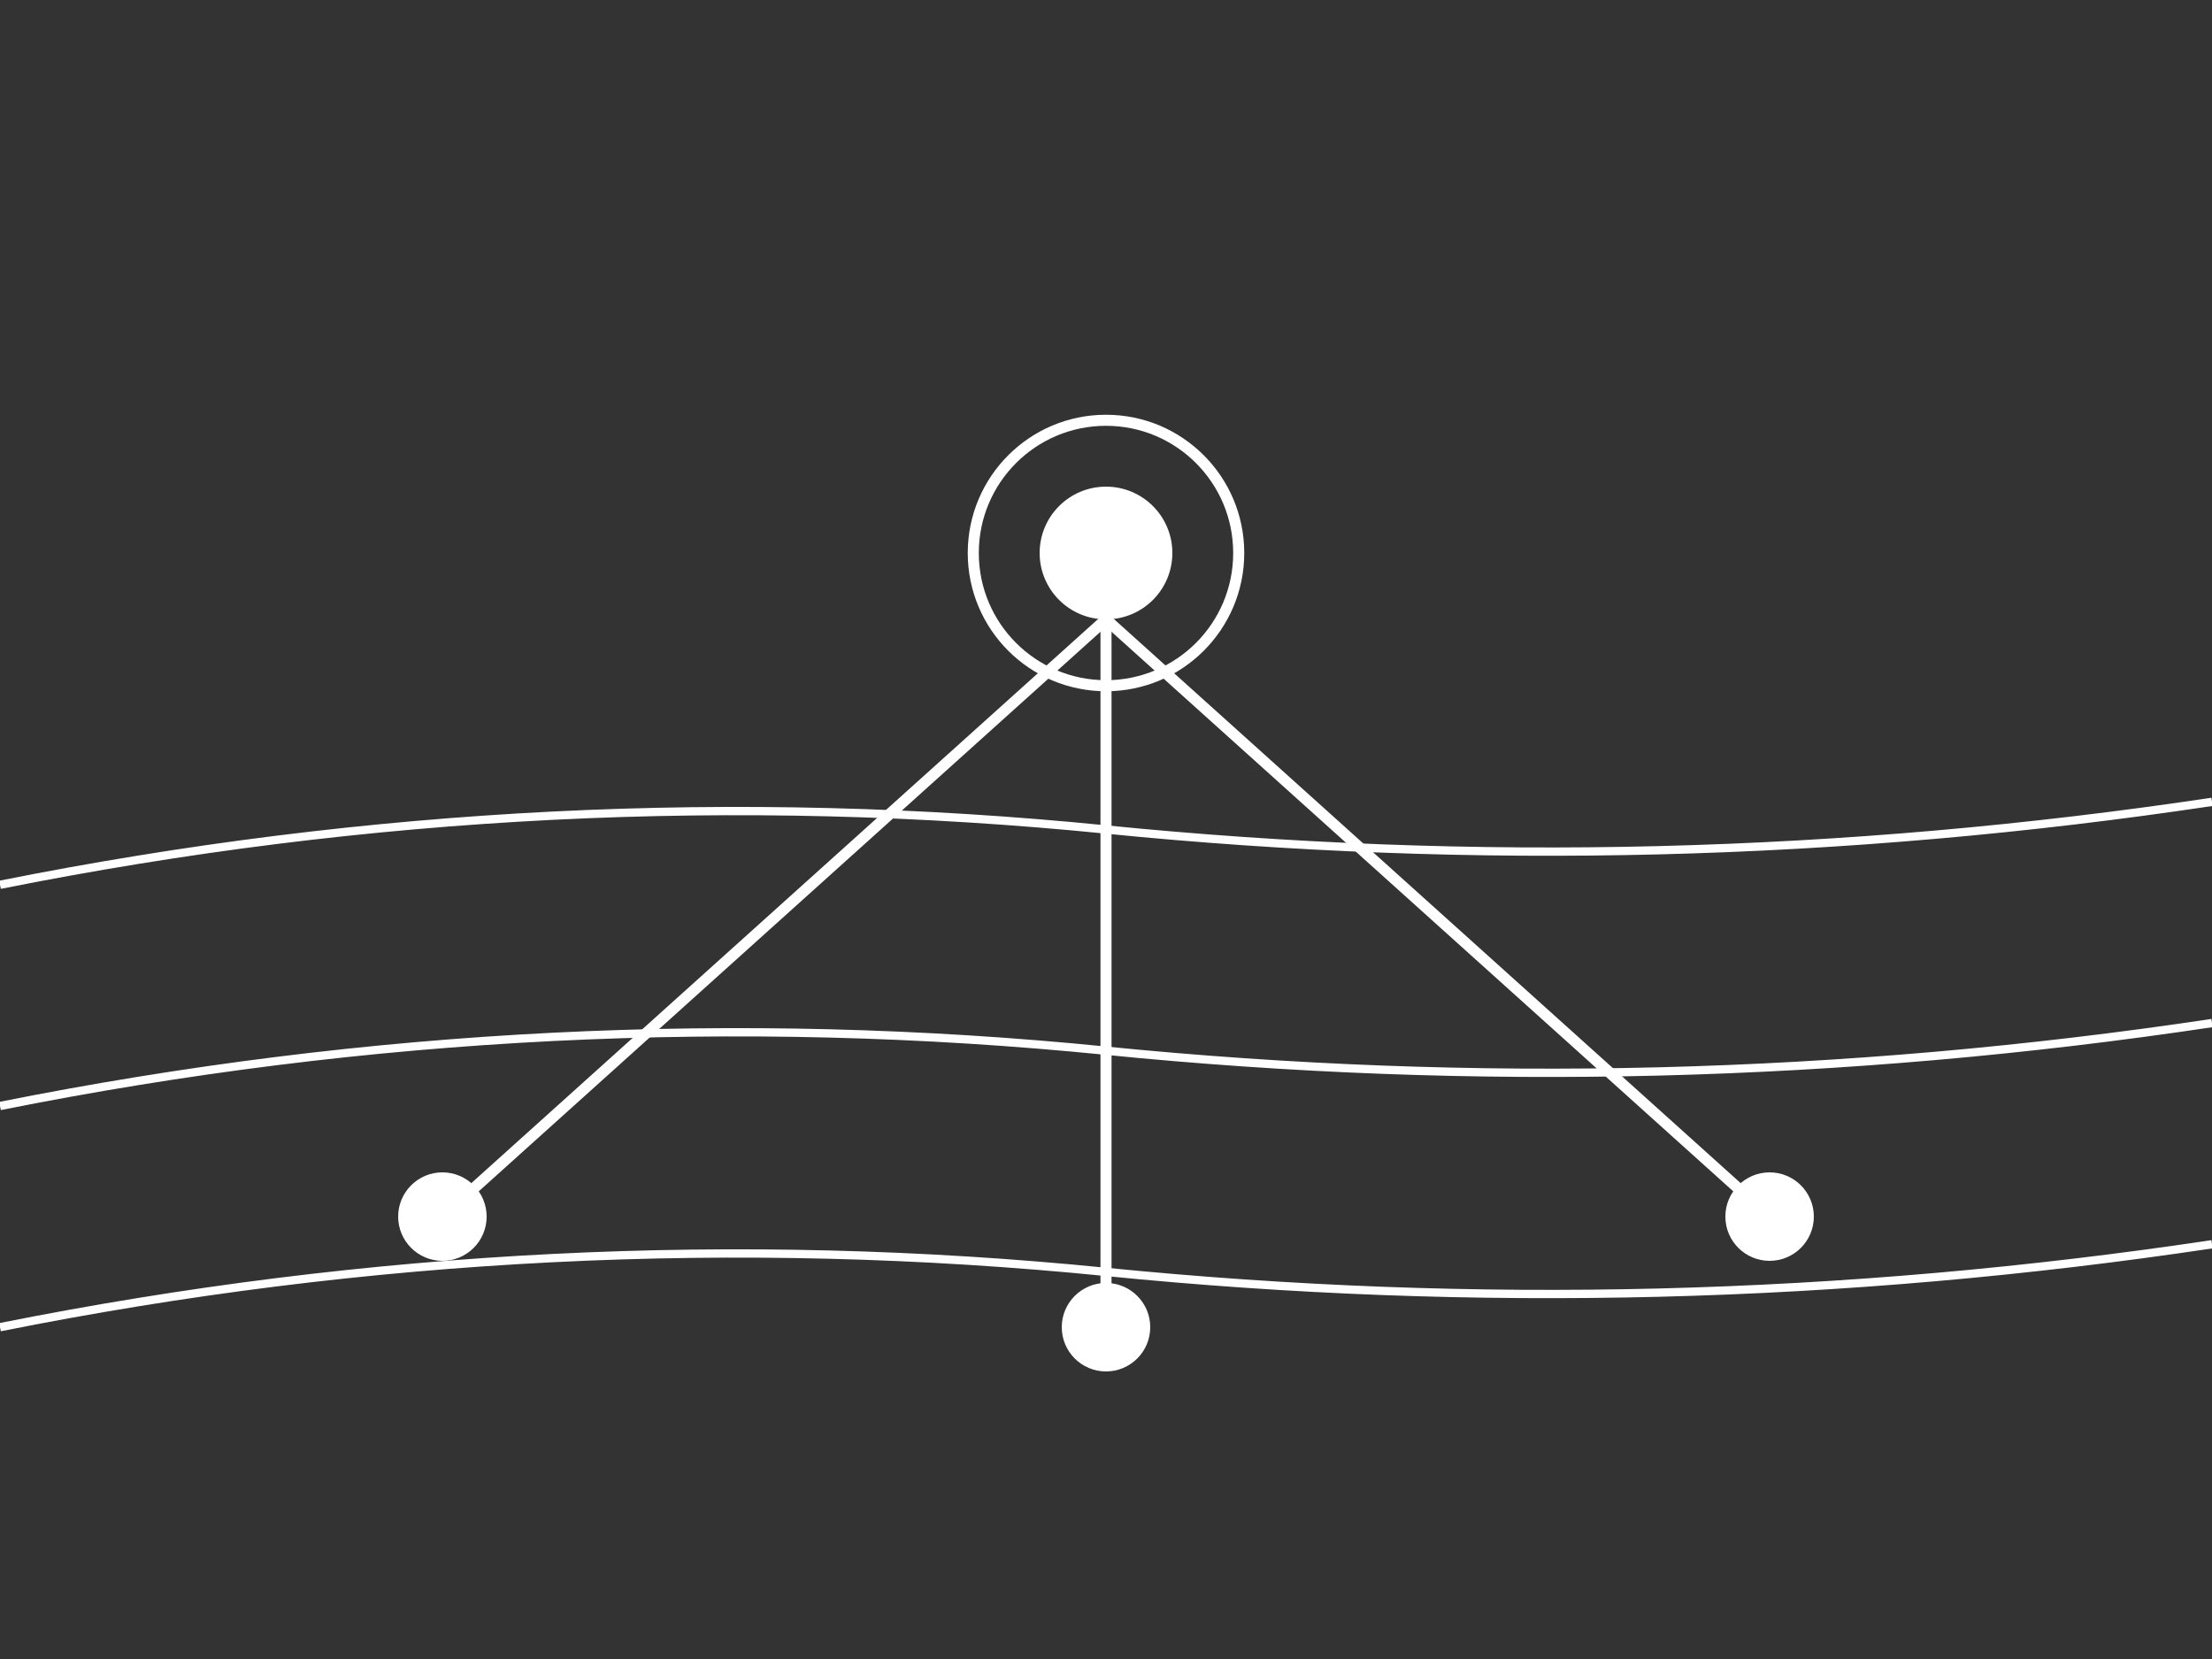 <svg viewBox="0 0 400 300" xmlns="http://www.w3.org/2000/svg">
  <rect x="0" y="0" width="400" height="300" fill="#333333" stroke="none"/>
  <rect width="400" height="300" fill="transparent"/>
  <!-- Terrain contour lines -->
  <path d="M0,240 Q100,220 200,230 Q300,240 400,225" fill="none" stroke="#fff" stroke-width="1.5"/>
  <path d="M0,200 Q100,180 200,190 Q300,200 400,185" fill="none" stroke="#fff" stroke-width="1.5"/>
  <path d="M0,160 Q100,140 200,150 Q300,160 400,145" fill="none" stroke="#fff" stroke-width="1.5"/>
  <!-- Last known position -->
  <circle cx="200" cy="100" r="12" fill="#fff"/>
  <circle cx="200" cy="100" r="24" fill="none" stroke="#fff" stroke-width="2"/>
  <!-- Search paths -->
  <line x1="200" y1="112" x2="80" y2="220" stroke="#fff" stroke-width="2"/>
  <line x1="200" y1="112" x2="200" y2="240" stroke="#fff" stroke-width="2"/>
  <line x1="200" y1="112" x2="320" y2="220" stroke="#fff" stroke-width="2"/>
  <!-- Destination nodes -->
  <circle cx="80" cy="220" r="8" fill="#fff"/>
  <circle cx="200" cy="240" r="8" fill="#fff"/>
  <circle cx="320" cy="220" r="8" fill="#fff"/>
</svg>
